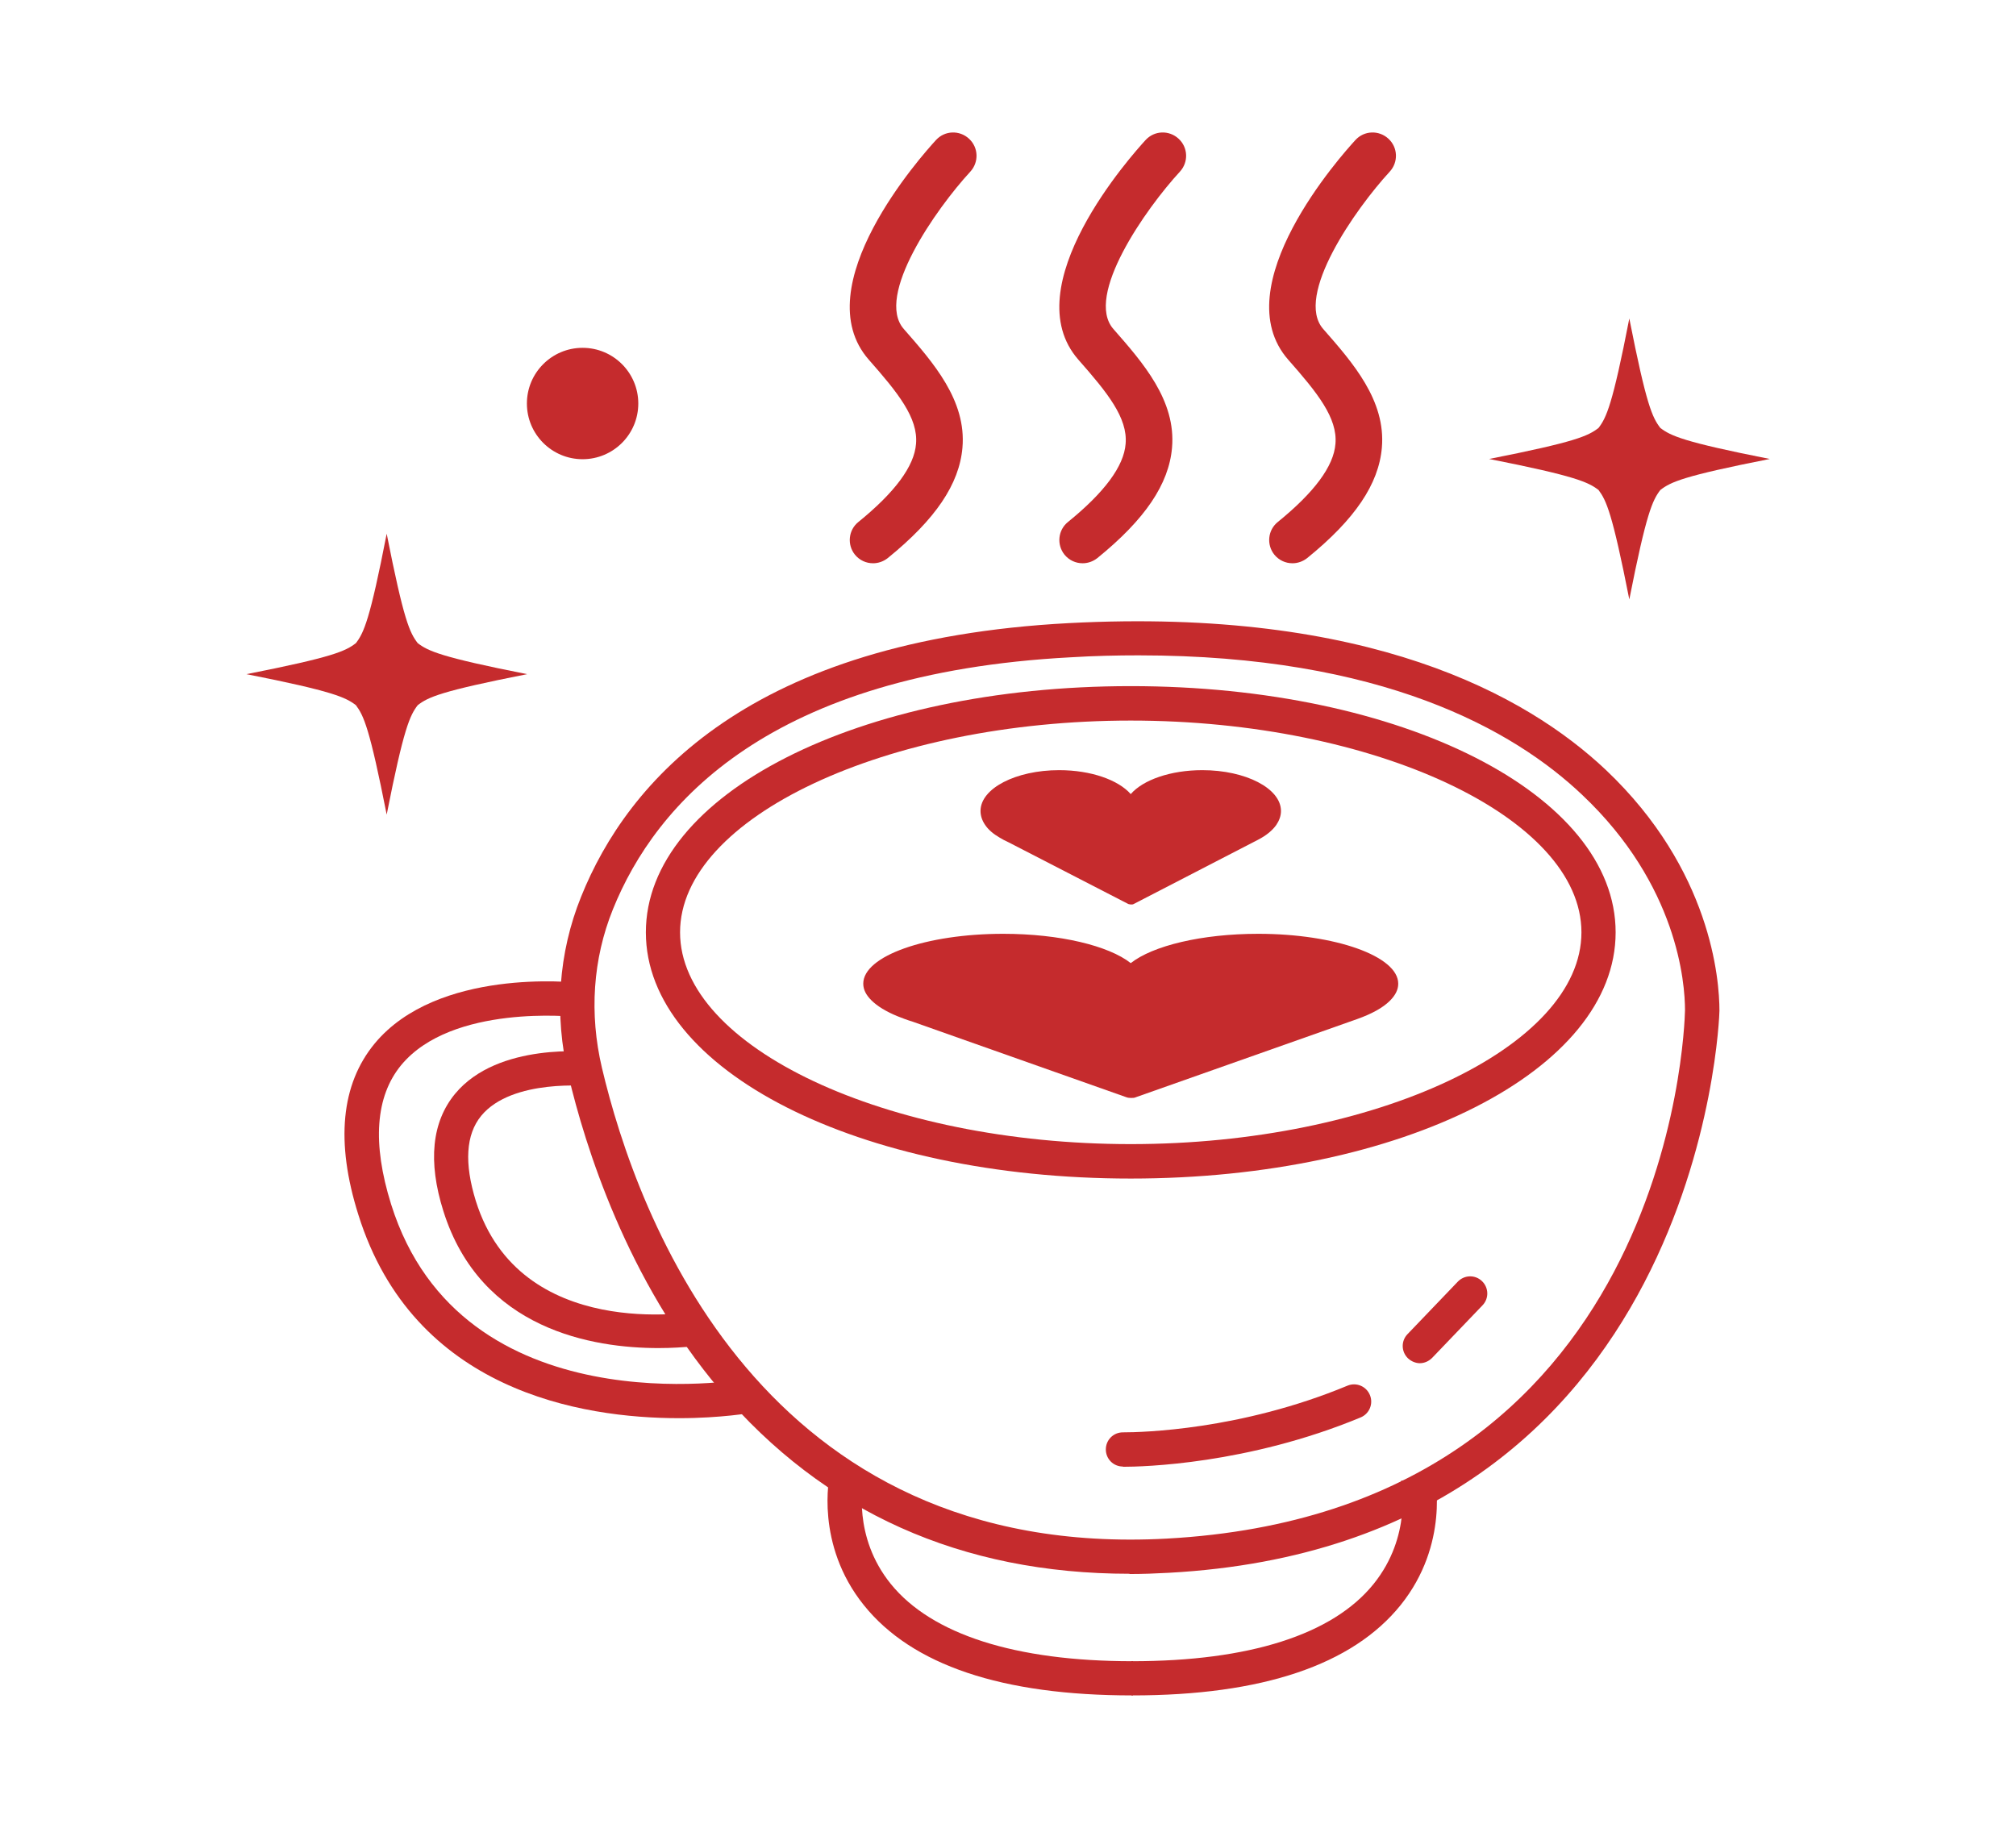 <?xml version="1.0" encoding="UTF-8"?>
<svg id="Layer_1" data-name="Layer 1" xmlns="http://www.w3.org/2000/svg" version="1.1" viewBox="0 0 82.53 74.84">
  <defs>
    <style>
      .cls-1 {
        fill: #c52b2d;
        stroke-width: 0px;
      }
    </style>
  </defs>
  <path class="cls-1" d="M35.74,23.06c-.28,0-.55-.12-.74-.35-.33-.41-.27-1.01.14-1.34,1.49-1.21,2.29-2.28,2.36-3.2.09-1.06-.74-2.09-1.93-3.44-2.64-3,2.19-8.39,2.75-9,.36-.39.96-.41,1.35-.05.39.36.41.96.05,1.35-1.4,1.52-3.91,5.09-2.72,6.44,1.2,1.37,2.57,2.92,2.4,4.86-.13,1.49-1.1,2.93-3.06,4.52-.18.14-.39.21-.6.21Z"/>
  <path class="cls-1" d="M44.32,23.06c-.28,0-.55-.12-.74-.35-.33-.41-.27-1.01.14-1.34,1.49-1.21,2.29-2.28,2.36-3.2.09-1.06-.74-2.09-1.93-3.44-2.64-3,2.19-8.39,2.75-9,.36-.39.96-.41,1.35-.05.39.36.41.96.05,1.35-1.4,1.52-3.91,5.09-2.72,6.44,1.2,1.37,2.57,2.92,2.4,4.86-.13,1.49-1.1,2.93-3.06,4.52-.18.14-.39.21-.6.21Z"/>
  <path class="cls-1" d="M52.91,23.06c-.28,0-.55-.12-.74-.35-.33-.41-.27-1.01.14-1.34,1.49-1.21,2.29-2.28,2.36-3.2.09-1.06-.74-2.09-1.93-3.44-2.64-3,2.19-8.39,2.75-9,.36-.39.96-.41,1.35-.05.39.36.41.96.05,1.35-1.4,1.52-3.91,5.09-2.72,6.44,1.2,1.37,2.57,2.92,2.4,4.86-.13,1.49-1.1,2.93-3.06,4.52-.18.14-.39.21-.6.21Z"/>
  <path class="cls-1" d="M46.24,64.43c-6.89,0-12.52-2.53-16.76-7.52-3.83-4.51-5.53-10.01-6.21-12.88h0c-.59-2.49-.41-5.02.52-7.32,1.9-4.73,6.91-10.51,19.97-11.2,12.23-.64,18.71,2.92,21.99,6.02,4.3,4.08,4.64,8.57,4.64,9.85,0,.23-.71,21.82-22.54,23.01-.54.03-1.08.05-1.61.05ZM46.62,26.83c-.89,0-1.82.02-2.79.08-12.32.65-16.99,5.98-18.74,10.32-.82,2.03-.97,4.27-.45,6.48h0c1.44,6.1,6.57,20.18,23.13,19.28,20.55-1.13,21.19-20.79,21.21-21.63,0-1.12-.3-5.12-4.2-8.81-2.82-2.68-8.22-5.72-18.16-5.72Z"/>
  <path class="cls-1" d="M46.29,48.25c-11.13,0-19.85-4.43-19.85-10.08s8.72-10.08,19.85-10.08,19.85,4.43,19.85,10.08-8.72,10.08-19.85,10.08ZM46.29,29.5c-10,0-18.45,3.97-18.45,8.67s8.45,8.67,18.45,8.67,18.45-3.97,18.45-8.67-8.45-8.67-18.45-8.67Z"/>
  <path class="cls-1" d="M57.24,40.27c0-1.12-2.57-2.04-5.73-2.04-2.32,0-4.32.49-5.22,1.2-.9-.71-2.9-1.2-5.22-1.2-3.16,0-5.73.91-5.73,2.04,0,.24.11.46.33.68.24.24.6.46,1.06.65.2.08.41.16.64.23l8.74,3.09c.05.02.12.03.19.03s.14,0,.2-.03l9.06-3.2h0c.59-.21,1.05-.46,1.34-.75.22-.22.34-.45.34-.69Z"/>
  <path class="cls-1" d="M52.44,33.2c0-.92-1.44-1.67-3.22-1.67-1.3,0-2.43.4-2.93.98-.51-.58-1.63-.98-2.93-.98-1.78,0-3.22.75-3.22,1.67,0,.19.06.38.18.56.13.2.34.38.6.53.11.07.23.13.36.19l4.91,2.53s.07.02.11.02.08,0,.11-.02l5.09-2.63h0c.33-.17.59-.38.75-.61.12-.18.19-.37.19-.57Z"/>
  <path class="cls-1" d="M46.35,69.41h-.03v-1.4h.03c4.79,0,8.21-1.09,9.88-3.16,1.58-1.96,1.14-4.13,1.12-4.22l1.37-.3c.03.12.62,2.89-1.38,5.38-1.97,2.45-5.67,3.7-10.99,3.7Z"/>
  <path class="cls-1" d="M46.35,69.41c-5.33,0-9.02-1.24-10.99-3.7-2-2.49-1.41-5.27-1.38-5.38l1.37.3c-.02.09-.46,2.27,1.12,4.22,1.67,2.06,5.09,3.16,9.88,3.16h.03v1.4h-.03Z"/>
  <path class="cls-1" d="M27.8,58.06c-3.99,0-10.87-1.11-13.13-8.33-.94-2.98-.71-5.34.67-7.01,2.57-3.1,8.15-2.51,8.38-2.48l-.16,1.39c-.05,0-5.06-.54-7.14,1.98-1.05,1.28-1.19,3.19-.41,5.69,2.88,9.19,14.38,7.18,14.5,7.16l.25,1.38s-1.23.22-2.96.22Z"/>
  <path class="cls-1" d="M26.96,55.19c-2.67,0-7.28-.74-8.81-5.61-.64-2.03-.47-3.65.48-4.8,1.76-2.13,5.53-1.72,5.68-1.7l-.16,1.39s-3.18-.33-4.45,1.21c-.63.77-.7,1.94-.22,3.49,1.81,5.77,8.88,4.56,9.18,4.5l.25,1.38s-.82.14-1.97.14Z"/>
  <path class="cls-1" d="M45.97,60.04c-.39,0-.7-.31-.7-.7s.31-.7.7-.7c.77,0,4.81-.09,9.19-1.91.36-.15.77.02.92.38.15.36-.02.77-.38.92-4.63,1.92-8.92,2.02-9.73,2.02Z"/>
  <path class="cls-1" d="M58.13,55.81c-.17,0-.35-.07-.49-.2-.28-.27-.29-.71-.02-.99l2.06-2.15c.27-.28.71-.29.99-.02.28.27.29.71.02.99l-2.06,2.15c-.14.14-.32.22-.51.22Z"/>
  <circle class="cls-1" cx="23.85" cy="16.52" r="2.28"/>
  <path class="cls-1" d="M15.83,33.35c-.7-3.55-.94-4.05-1.26-4.48-.42-.32-.93-.57-4.48-1.27,3.55-.7,4.05-.94,4.48-1.27.32-.42.57-.93,1.26-4.48.7,3.55.94,4.05,1.27,4.48.42.32.93.57,4.48,1.27-3.55.7-4.05.94-4.48,1.27-.32.42-.57.93-1.27,4.48Z"/>
  <path class="cls-1" d="M66.7,24.54c-.7-3.55-.94-4.05-1.26-4.48-.42-.32-.93-.57-4.48-1.27,3.55-.7,4.05-.94,4.48-1.27.32-.42.57-.93,1.26-4.48.7,3.55.94,4.05,1.27,4.48.42.32.93.57,4.48,1.27-3.55.7-4.05.94-4.48,1.27-.32.42-.57.93-1.27,4.48Z"/>
</svg>